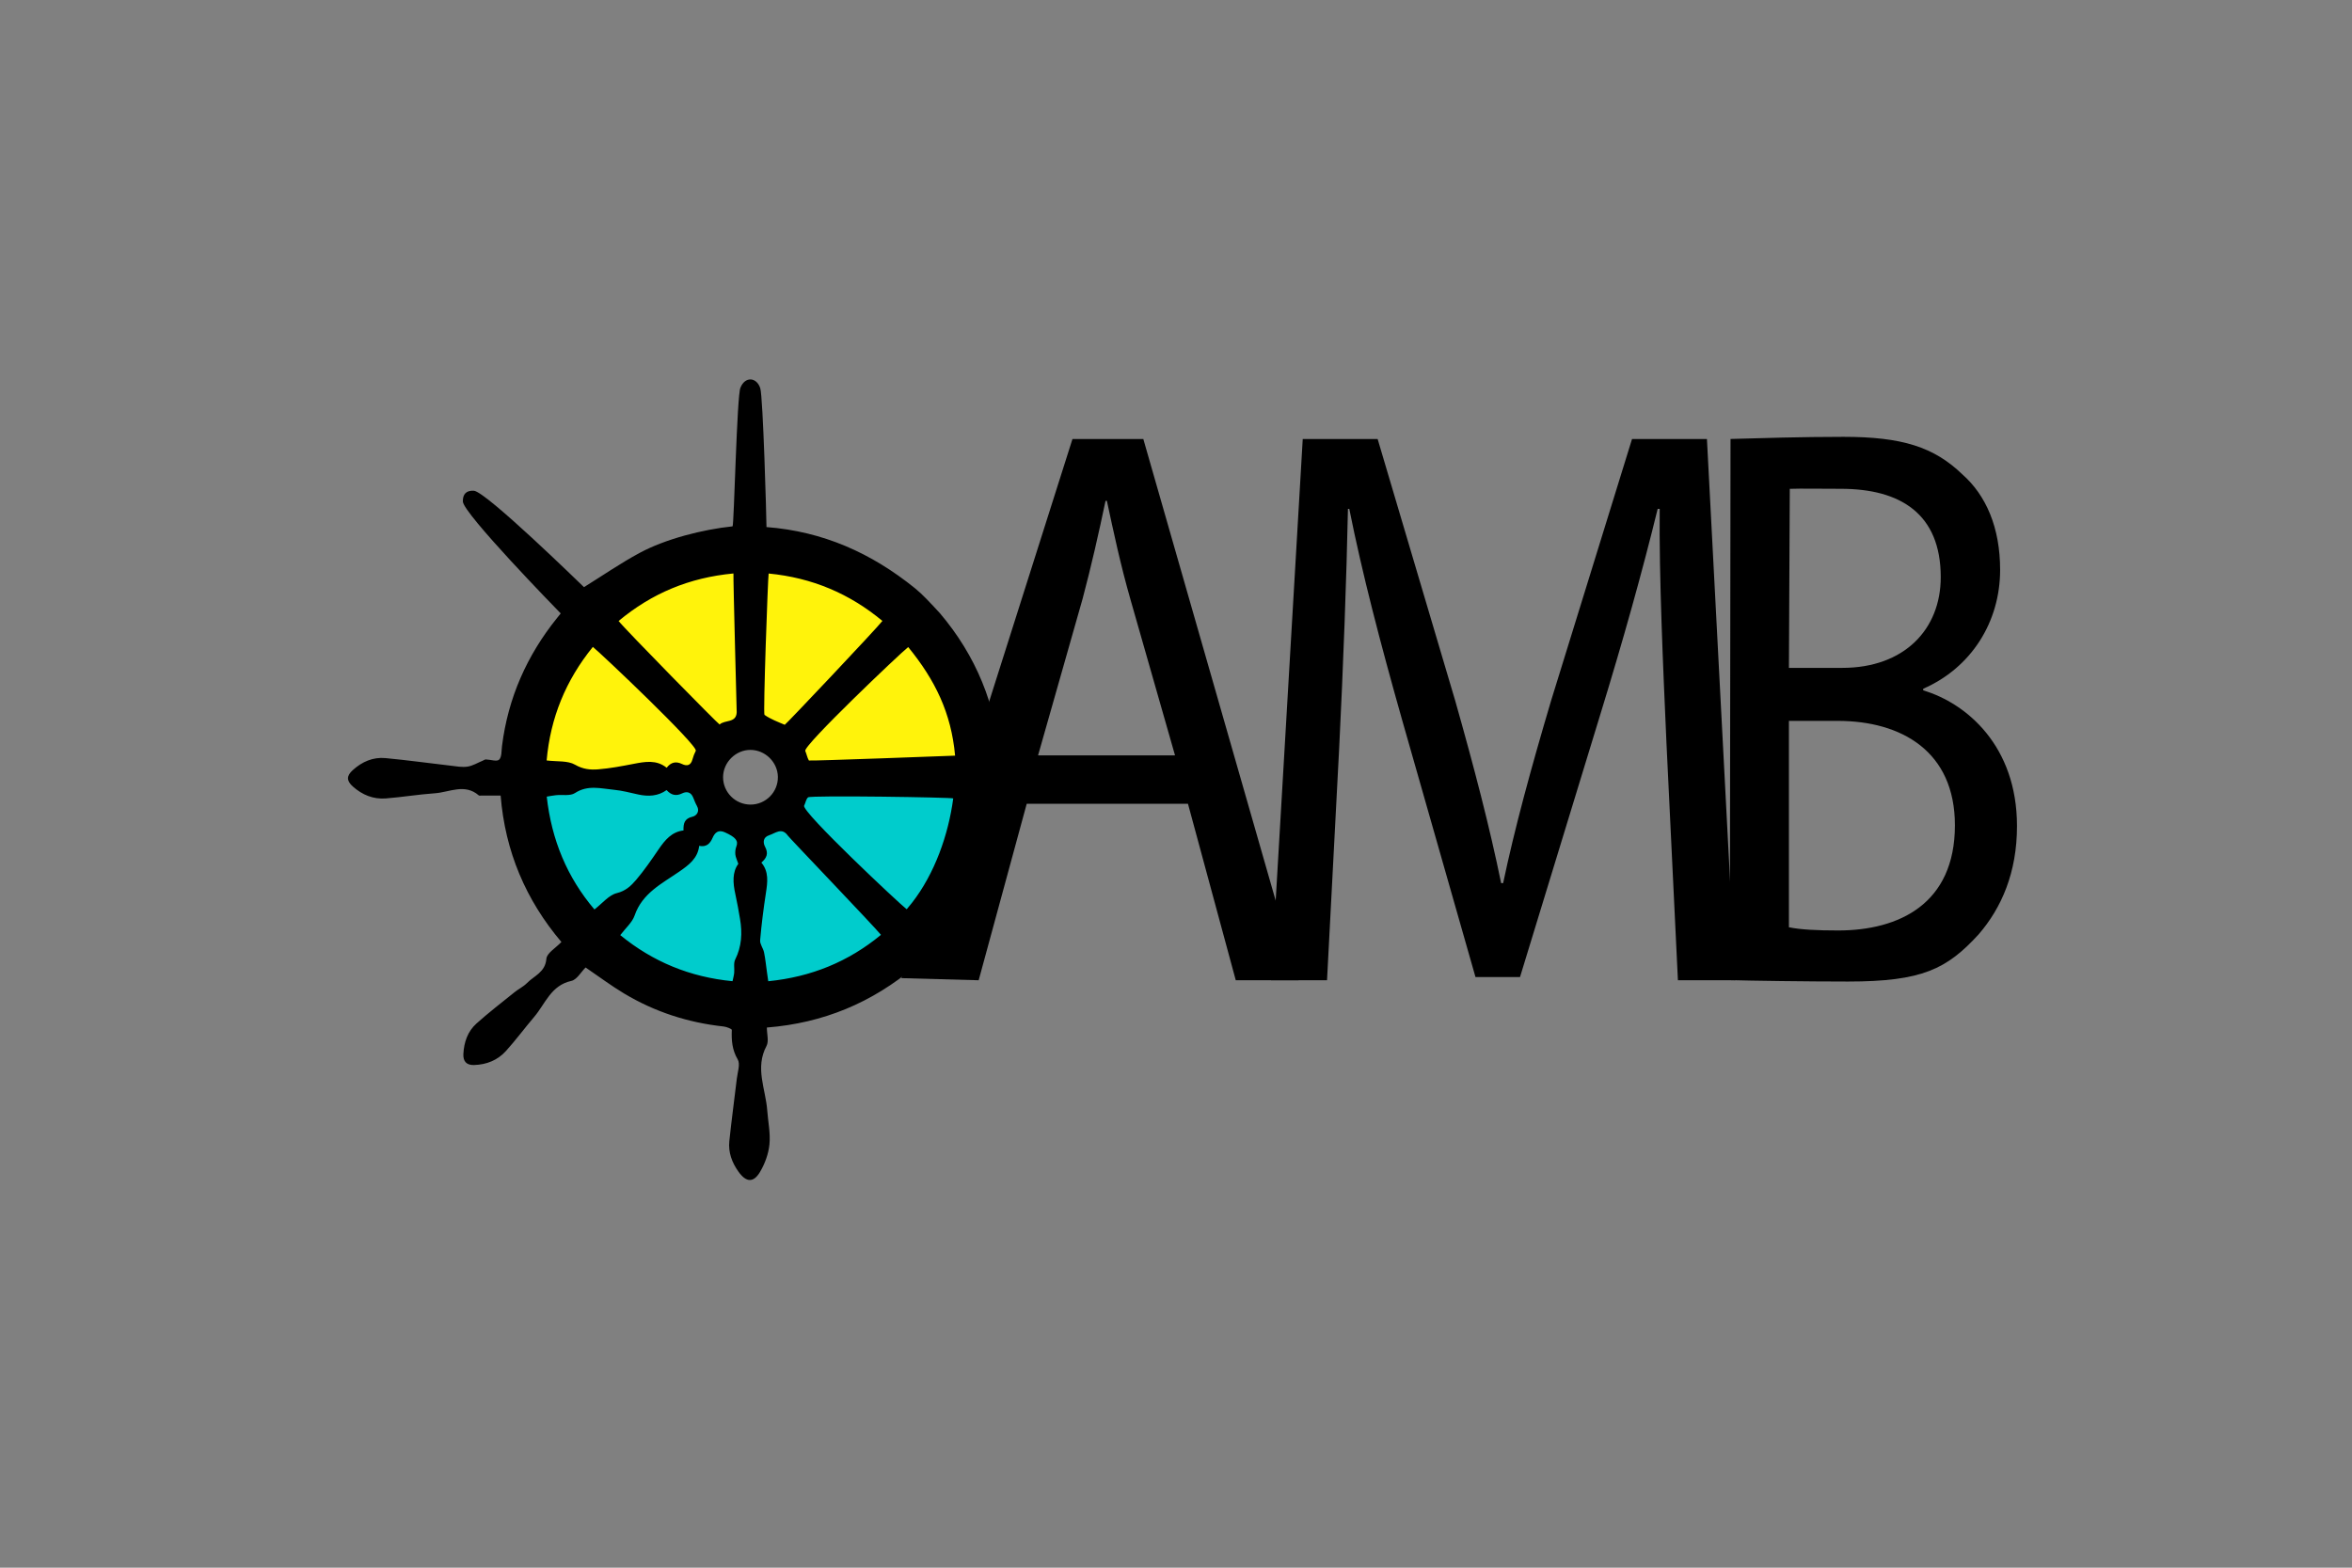 <?xml version="1.0" encoding="UTF-8" standalone="no"?> <svg xmlns="http://www.w3.org/2000/svg" xmlns:xlink="http://www.w3.org/1999/xlink" xmlns:serif="http://www.serif.com/" width="100%" height="100%" viewBox="0 0 600 400" version="1.1" xml:space="preserve" style="fill-rule:evenodd;clip-rule:evenodd;stroke-linejoin:round;stroke-miterlimit:2;"><rect x="0" y="0" width="600" height="400" fill="#808080" stroke="none"/> <g transform="matrix(0.435,0,0,0.435,-1.042,26.418)"> <g transform="matrix(1,0,0,1,306.133,268)"> <path d="M0,128.697L115.433,129.414L117.225,110.414L128.697,101.452L149.489,108.622L165.262,126.546L210.432,126.187L274.959,124.395L257.394,71.339L235.167,36.566L196.451,7.17L141.602,-0.717L100.735,3.944L45.886,29.396L26.886,63.452L0,128.697Z" style="fill:rgb(255,243,11);fill-rule:nonzero;"></path> </g> <g transform="matrix(1,0,0,1,308.284,527.545)"> <path d="M0,-133.716L108.263,-131.565L116.508,-116.15L137.3,-107.188L155.583,-116.15L163.47,-132.999L274.243,-131.206L264.922,-69.905L226.205,-32.622L156.3,0L93.207,-3.585L49.113,-28.32L19.717,-62.377L0,-133.716Z" style="fill:rgb(0,204,204);fill-rule:nonzero;"></path> </g> <g transform="matrix(1,0,0,1,1051.49,227.343)"> <path d="M0,255.814C6.728,257.227 16.62,257.699 28.888,257.699C64.503,257.699 97.348,242.155 97.348,195.995C97.348,152.66 66.085,134.761 28.492,134.761L0,134.761L0,255.814ZM0,103.674L31.263,103.674C67.669,103.674 89.038,81.064 89.038,50.448C89.038,13.237 65.294,-1.365 30.471,-1.365C14.642,-1.365 8.258,-1.593 0.508,-1.343L0,103.674ZM-34.242,-30.593C-17.242,-31.093 7.868,-31.843 32.008,-31.843C66.436,-31.843 85.08,-25.858 101.7,-9.843C115.551,2.404 123.861,21.245 123.861,46.209C123.861,76.825 106.845,103.674 78.749,115.92L78.749,116.862C104.075,124.399 133.754,149.363 133.754,196.465C133.754,223.785 124.652,244.509 111.198,260.053C92.599,280.307 78.204,287.657 34.675,287.657C10.931,287.657 -22.89,287.187 -34.659,286.824L-34.242,-30.593Z" style="fill-rule:nonzero;"></path> </g> <g transform="matrix(1,0,0,1,442.566,381.834)"> <path d="M0,29.373C8.945,29.355 16.179,21.99 16.015,13.063C15.857,4.444 8.563,-2.692 -0.103,-2.706C-8.707,-2.719 -16.05,4.555 -16.127,13.169C-16.207,22.089 -8.941,29.39 0,29.373M-76.419,105.951C-57.308,121.558 -35.584,130.549 -10.584,132.962C-10.22,131.186 -9.761,129.633 -9.609,128.051C-9.36,125.447 -10.102,122.43 -9.031,120.283C-5.2,112.607 -4.796,104.701 -6.177,96.517C-7.006,91.598 -7.876,86.679 -8.951,81.809C-10.392,75.283 -10.784,68.952 -7.191,64.134C-7.979,61.764 -8.762,60.253 -8.926,58.679C-9.085,57.144 -8.912,55.426 -8.354,53.996C-7.018,50.564 -8.791,48.504 -14.972,45.683C-18.912,43.884 -20.922,45.779 -22.285,48.887C-23.801,52.344 -25.898,54.407 -30.134,53.583C-30.997,60.976 -36.305,64.876 -41.893,68.738C-52.053,75.759 -63.498,81.334 -68.008,94.433C-69.424,98.544 -73.299,101.808 -76.419,105.951M6.326,63.39C10.832,68.776 9.952,74.966 8.973,81.341C7.564,90.507 6.388,99.724 5.603,108.961C5.41,111.229 7.389,113.603 7.89,116.029C8.673,119.823 9.048,123.702 9.595,127.545C9.84,129.271 10.083,130.998 10.364,132.985C35.486,130.488 57.326,121.58 76.458,105.783C72.922,101.263 22.925,49.097 21.836,47.563C18.28,42.561 14.491,46.211 10.865,47.369C7.299,48.51 7.167,51.624 8.504,54.129C10.558,57.977 9.547,60.643 6.326,63.39M33.735,25.121C32.478,26.149 32.256,28.383 31.418,30C29.648,33.416 87.478,87.715 91.552,90.769C92.591,89.505 93.667,88.258 94.677,86.959C107.958,69.893 116,47.157 118.845,25.757C118.927,25.144 35.303,23.839 33.735,25.121M-39.332,44.529C-39.49,40.352 -38.715,37.526 -34.039,36.469C-31.777,35.957 -29.603,33.446 -31.469,30.155C-32.365,28.574 -32.986,26.834 -33.693,25.149C-35.003,22.025 -37.417,21.465 -40.147,22.802C-43.709,24.544 -46.555,23.841 -49.257,20.865C-54.318,24.475 -59.968,24.731 -65.88,23.448C-70.593,22.426 -75.3,21.142 -80.077,20.691C-87.75,19.968 -95.438,17.679 -103.003,22.616C-105.791,24.436 -110.37,23.477 -114.124,23.86C-115.859,24.037 -117.577,24.39 -119.541,24.7C-116.709,50.082 -107.59,72.02 -91.568,90.889C-86.915,87.305 -83.146,82.466 -78.468,81.313C-73.21,80.019 -70.061,76.973 -67.143,73.557C-62.299,67.885 -58.071,61.663 -53.848,55.491C-50.179,50.131 -46.223,45.359 -39.332,44.529M92.431,-63.029C87.596,-59.222 30.695,-5.128 32.07,-2.086C32.89,-0.272 33.185,1.79 34.193,3.506C34.434,3.916 119.392,0.677 119.934,0.666C117.679,-24.323 108.293,-43.622 92.431,-63.029M-119.599,3.486C-113.411,4.259 -107.232,3.495 -102.934,5.982C-98.296,8.667 -93.926,9.062 -89.366,8.698C-82.426,8.144 -75.528,6.826 -68.676,5.499C-61.863,4.179 -55.179,2.946 -49.213,7.764C-46.609,4.421 -43.734,3.877 -40.171,5.586C-37.331,6.947 -35.055,6.451 -34.107,2.938C-33.633,1.182 -32.969,-0.561 -32.131,-2.175C-30.598,-5.127 -88.073,-59.68 -92.496,-63.11C-108.386,-43.529 -117.392,-21.523 -119.599,3.486M-77.396,-78.32C-73.605,-73.434 -18.473,-17.302 -18.158,-17.601C-15.128,-20.478 -8.432,-18.301 -8.136,-24.759C-8.124,-25.031 -10.222,-102.876 -10.043,-106.195C-35.97,-103.761 -57.93,-94.553 -77.396,-78.32M10.594,-106.161C10.147,-103.674 7.286,-23.843 8.158,-23.238C11.746,-20.752 15.964,-19.15 20.04,-17.437C20.402,-17.285 73.91,-73.889 77.31,-78.357C58.066,-94.345 36.159,-103.691 10.594,-106.161M-96.755,124.915C-99.431,127.56 -101.852,132.074 -105.104,132.787C-117.075,135.408 -120.368,146.216 -126.919,153.919C-132.525,160.511 -137.681,167.498 -143.474,173.915C-148.353,179.317 -154.833,181.919 -162.176,182.136C-166.617,182.267 -168.639,179.976 -168.428,175.67C-168.088,168.756 -165.891,162.389 -160.723,157.764C-153.54,151.334 -145.882,145.431 -138.367,139.378C-136.036,137.5 -133.203,136.166 -131.133,134.06C-126.916,129.767 -120.387,127.772 -119.746,119.793C-119.478,116.465 -114.306,113.531 -110.939,109.969C-131.833,85.308 -143.941,56.825 -146.583,24.083C-150.67,24.083 -154.292,24.086 -157.914,24.08C-158.413,24.079 -159.088,24.243 -159.383,23.987C-167.647,16.818 -176.581,22.144 -185.173,22.739C-194.793,23.404 -204.347,25.019 -213.965,25.765C-221.267,26.331 -227.75,23.663 -233.198,18.811C-237.014,15.414 -237.056,12.573 -233.282,9.148C-227.887,4.252 -221.423,1.416 -214.119,2.103C-201.369,3.303 -188.674,5.077 -175.948,6.538C-172.642,6.918 -169.22,7.595 -166.009,7.104C-162.915,6.632 -160.025,4.828 -157.045,3.607C-156.442,3.36 -155.835,2.882 -155.239,2.897C-152.562,2.962 -148.83,4.295 -147.484,3.032C-145.855,1.503 -146.125,-2.162 -145.779,-4.929C-142.261,-33.117 -131.223,-58.062 -113.46,-80.122C-112.841,-80.891 -112.222,-81.658 -111.337,-82.755C-113.535,-84.977 -168.543,-141.45 -168.73,-148.405C-168.847,-152.777 -166.64,-154.967 -162.296,-154.714C-155.224,-154.303 -100.235,-100.569 -97.698,-98.169C-86.659,-105.025 -76.244,-112.212 -65.176,-118.193C-49.791,-126.507 -27.969,-132.006 -10.566,-133.834C-9.708,-133.924 -8.039,-211.216 -5.93,-215.17C-3.198,-222.001 3.632,-221.317 5.682,-214.829C7.32,-209.638 9.329,-138.144 9.329,-133.409C42.456,-130.861 70.786,-118.239 96.48,-97.465C100.915,-93.879 105.254,-89.117 111.068,-82.84C132.165,-57.939 143.961,-29.311 146.588,3.662C150.19,3.662 146.79,23.216 146.103,27.189C139.027,68.102 135.671,75.825 110.675,110.43C113.351,113.151 98.169,126.753 96.44,124.352C71.143,145.662 42.559,157.539 9.549,160.14C9.549,163.918 10.822,168.183 9.331,170.969C2.452,183.827 8.854,196.197 9.767,208.743C10.251,215.385 11.709,222.107 11.073,228.632C10.532,234.182 8.417,239.971 5.562,244.807C1.686,251.374 -2.629,250.99 -7.132,244.648C-10.909,239.329 -13.144,233.367 -12.465,226.82C-11.194,214.57 -9.494,202.367 -8.069,190.133C-7.626,186.332 -5.946,181.59 -7.542,178.863C-10.857,173.198 -11.251,167.647 -11.006,161.549C-10.981,160.918 -14.13,159.715 -15.887,159.523C-36.736,157.256 -56.258,150.931 -74.22,140.151C-81.764,135.624 -88.834,130.306 -96.755,124.915" style="fill-rule:nonzero;"></path> </g> <g transform="matrix(1,0,0,1,691.486,328.662)"> <path d="M0,53.696L-26.118,-37.682C-32.054,-58.408 -36.011,-77.248 -39.969,-95.618L-40.76,-95.618C-44.717,-76.778 -49.07,-57.466 -54.214,-38.154L-80.332,53.696L0,53.696ZM-86.986,82.088L-115.156,185.583L-160.486,184.338L-60.15,-131.887L-18.6,-131.887L72.416,185.583L35.614,185.583L7.591,82.088L-86.986,82.088Z" style="fill-rule:nonzero;"></path> </g> <g transform="matrix(1,0,0,1,979.667,336.198)"> <path d="M0,38.624C-1.979,-5.652 -4.353,-58.878 -3.957,-98.444L-5.144,-98.444C-14.245,-61.233 -25.326,-21.667 -38.78,22.138L-85.871,176.163L-111.989,176.163L-155.122,24.964C-167.786,-19.783 -178.47,-60.762 -185.989,-98.444L-186.78,-98.444C-187.571,-58.878 -189.55,-5.652 -191.925,41.921L-199.048,178.047L-231.893,178.047L-213.294,-139.423L-169.368,-139.423L-123.86,14.131C-112.78,53.226 -103.679,88.081 -96.951,121.053L-95.765,121.053C-89.037,89.023 -79.54,54.168 -67.668,14.131L-20.182,-139.423L23.743,-139.423L40.364,178.047L6.728,178.047L0,38.624Z" style="fill-rule:nonzero;"></path> </g> </g> </svg> 